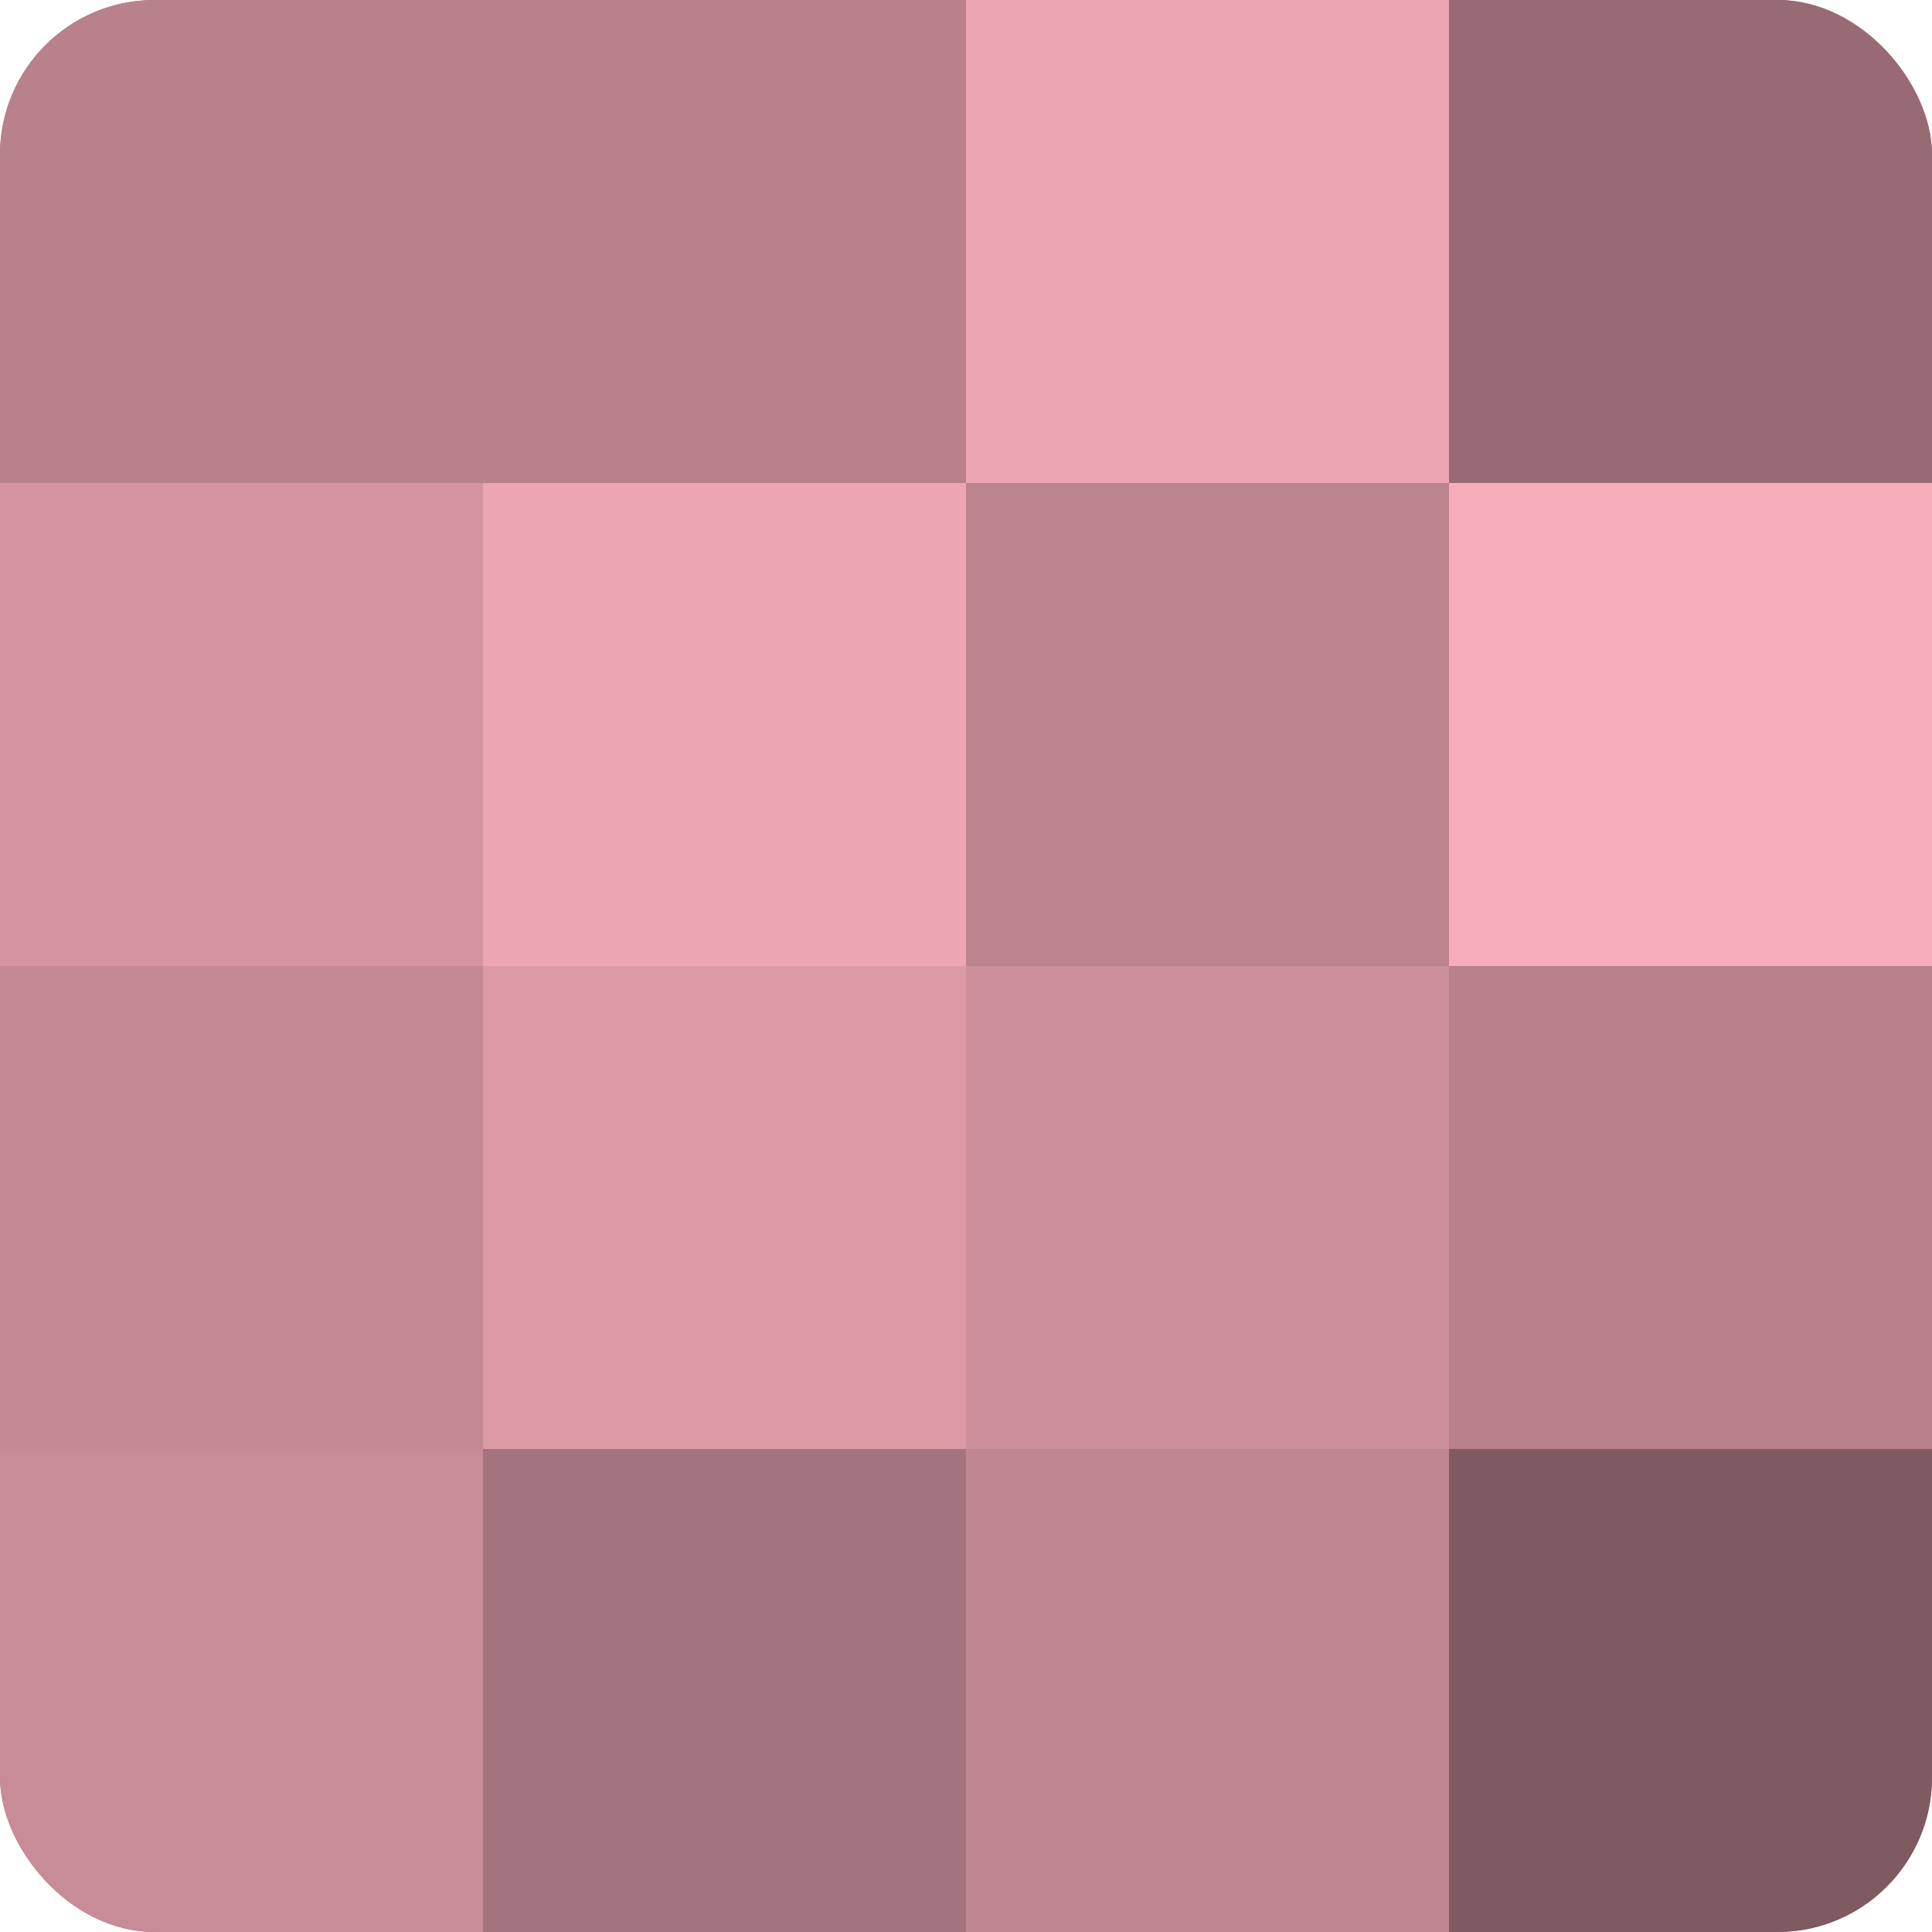 <?xml version="1.0" encoding="UTF-8"?>
<svg xmlns="http://www.w3.org/2000/svg" width="60" height="60" viewBox="0 0 100 100" preserveAspectRatio="xMidYMid meet"><defs><clipPath id="c" width="100" height="100"><rect width="100" height="100" rx="8" ry="8"/></clipPath></defs><g clip-path="url(#c)"><rect width="100" height="100" fill="#a0707a"/><rect width="25" height="25" fill="#b8818c"/><rect y="25" width="25" height="25" fill="#d494a1"/><rect y="50" width="25" height="25" fill="#c48995"/><rect y="75" width="25" height="25" fill="#c88c98"/><rect x="25" width="25" height="25" fill="#b8818c"/><rect x="25" y="25" width="25" height="25" fill="#eca5b3"/><rect x="25" y="50" width="25" height="25" fill="#dc9aa7"/><rect x="25" y="75" width="25" height="25" fill="#a4737d"/><rect x="50" width="25" height="25" fill="#eca5b3"/><rect x="50" y="25" width="25" height="25" fill="#bc848f"/><rect x="50" y="50" width="25" height="25" fill="#cc8f9b"/><rect x="50" y="75" width="25" height="25" fill="#c08692"/><rect x="75" width="25" height="25" fill="#986a74"/><rect x="75" y="25" width="25" height="25" fill="#f8adbc"/><rect x="75" y="50" width="25" height="25" fill="#b8818c"/><rect x="75" y="75" width="25" height="25" fill="#805a61"/></g></svg>
